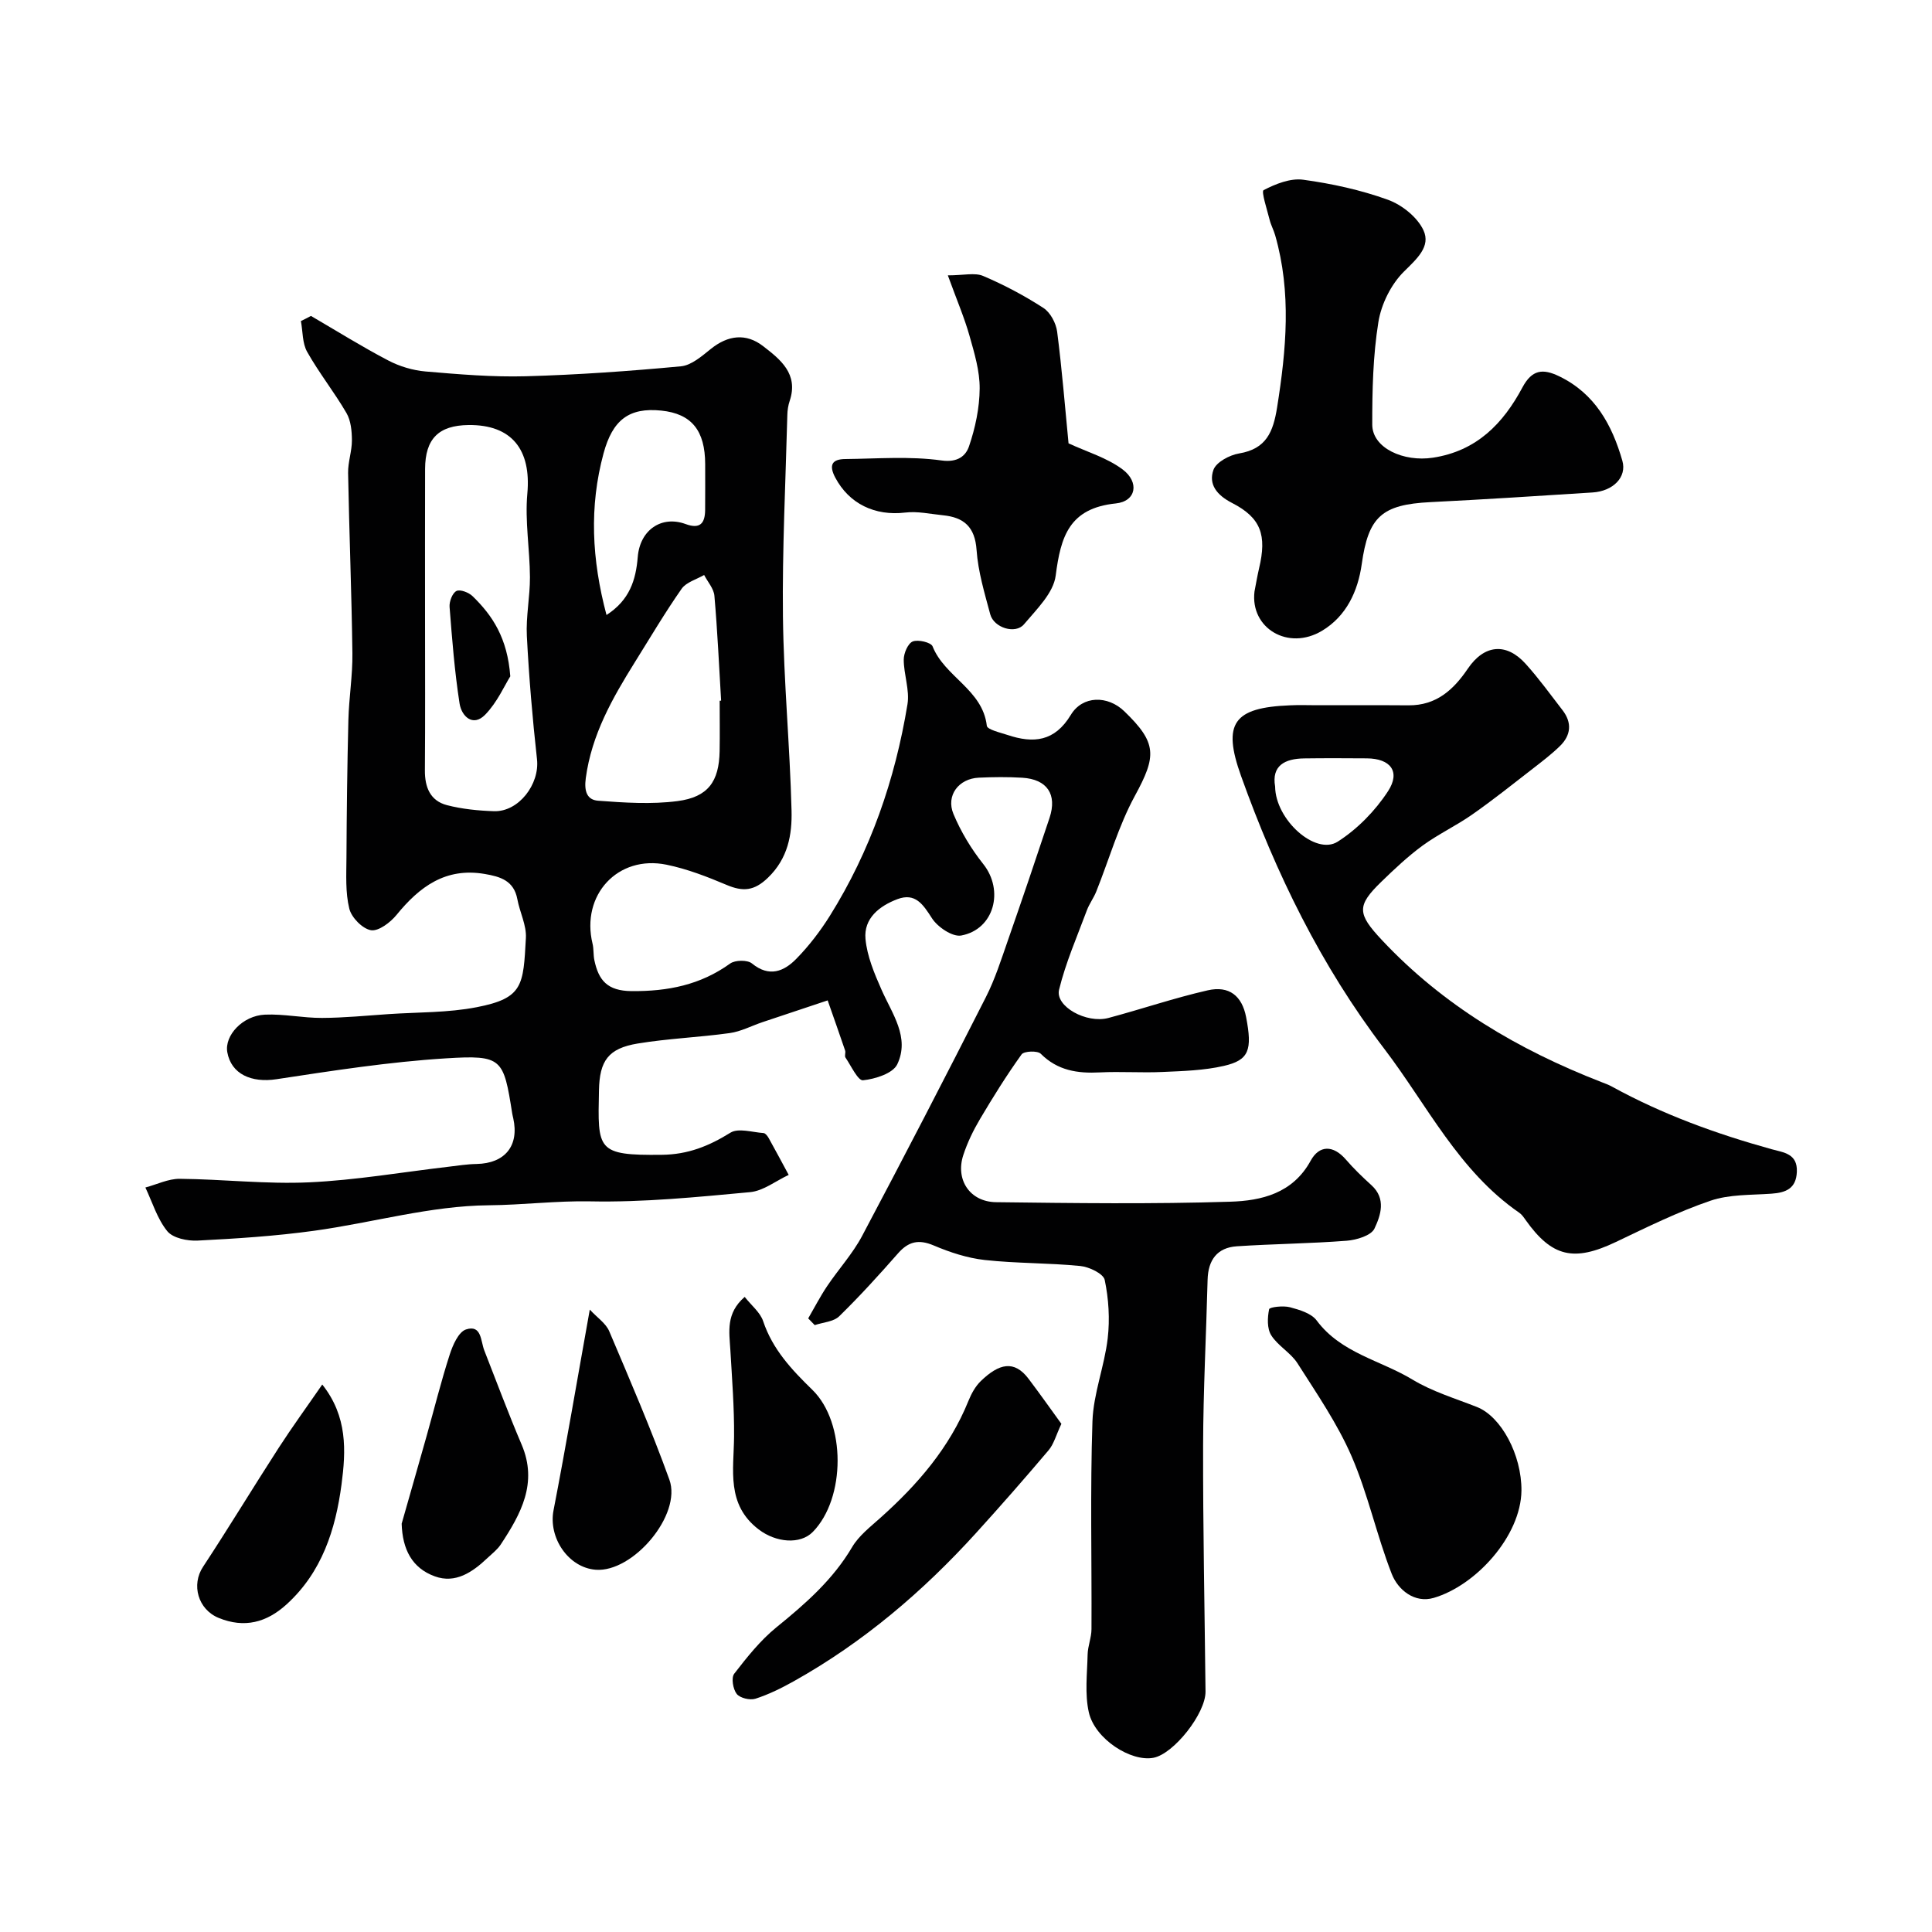 <svg enable-background="new 0 0 400 400" viewBox="0 0 400 400" xmlns="http://www.w3.org/2000/svg"><g fill="#010102"><path d="m64.38 65.41c5.32 3.1 10.55 6.37 16 9.22 2.34 1.23 5.09 2.05 7.72 2.28 6.91.59 13.87 1.18 20.79.99 10.71-.3 21.42-1.06 32.09-2.06 2.16-.2 4.32-2.1 6.18-3.59 3.56-2.87 7.3-3.32 10.83-.59 3.56 2.75 7.38 5.74 5.51 11.33-.31.92-.47 1.93-.49 2.9-.36 13.93-1.07 27.87-.91 41.8.16 13.38 1.44 26.74 1.78 40.11.13 5-.73 9.91-4.87 13.91-2.88 2.79-5.21 2.92-8.58 1.5-4.02-1.7-8.17-3.31-12.42-4.18-10.11-2.08-17.77 6.29-15.33 16.35.27 1.11.14 2.31.38 3.43.87 4.12 2.65 6.34 7.68 6.39 7.54.06 14.26-1.27 20.43-5.71 1.03-.74 3.58-.78 4.51-.02 3.58 2.93 6.63 1.66 9.19-.96 2.62-2.67 4.95-5.72 6.94-8.89 8.41-13.46 13.51-28.2 16.07-43.79.49-2.96-.77-6.18-.77-9.27 0-1.31.86-3.34 1.86-3.75 1.11-.45 3.79.19 4.11 1.01 2.5 6.33 10.36 8.94 11.23 16.44.09.8 2.76 1.4 4.3 1.91 5.35 1.79 9.75 1.38 13.09-4.16 2.44-4.04 7.64-4.05 11.05-.77 6.84 6.59 6.72 9.27 2.21 17.54-3.38 6.21-5.34 13.19-7.99 19.8-.54 1.35-1.45 2.55-1.95 3.9-2.02 5.44-4.38 10.81-5.75 16.42-.85 3.47 5.67 7.07 10.21 5.86 6.87-1.83 13.62-4.14 20.55-5.72 4.48-1.03 7.12 1.18 7.96 5.52 1.32 6.84.62 8.92-4.59 10.12-4.12.95-8.46 1.07-12.71 1.26-4.32.2-8.67-.13-12.99.09-4.62.24-8.74-.38-12.22-3.86-.68-.68-3.47-.56-3.97.13-3.09 4.3-5.9 8.81-8.6 13.37-1.4 2.36-2.62 4.88-3.47 7.48-1.67 5.09 1.35 9.68 6.78 9.75 16.16.2 32.34.41 48.49-.1 6.43-.2 12.94-1.7 16.65-8.49 1.78-3.25 4.66-3.28 7.29-.24 1.63 1.89 3.44 3.63 5.29 5.31 3.1 2.81 1.91 6.26.63 8.98-.68 1.45-3.7 2.36-5.74 2.52-7.57.59-15.17.65-22.75 1.15-4.1.27-5.96 2.87-6.06 6.94-.29 11.44-.9 22.87-.93 34.3-.04 16.98.32 33.96.5 50.94.05 4.52-6.57 12.92-10.78 13.72-4.65.89-12.12-3.87-13.38-9.41-.86-3.82-.34-7.97-.25-11.97.04-1.76.8-3.52.8-5.27.07-14.33-.28-28.68.2-42.99.19-5.76 2.49-11.42 3.16-17.21.46-3.97.2-8.17-.62-12.08-.27-1.3-3.22-2.71-5.06-2.89-6.57-.65-13.21-.52-19.77-1.24-3.6-.4-7.21-1.58-10.57-3.01-3.1-1.31-5.21-.85-7.38 1.62-3.93 4.47-7.94 8.89-12.19 13.04-1.17 1.14-3.35 1.25-5.07 1.83-.45-.46-.9-.93-1.35-1.39 1.29-2.22 2.47-4.52 3.9-6.65 2.36-3.52 5.29-6.71 7.26-10.42 8.7-16.4 17.23-32.89 25.63-49.45 1.9-3.74 3.18-7.81 4.57-11.79 2.94-8.42 5.8-16.87 8.61-25.33 1.61-4.86-.51-7.99-5.66-8.3-2.99-.18-6-.15-9-.01-4.15.19-6.83 3.68-5.24 7.51 1.54 3.69 3.69 7.25 6.18 10.38 4.34 5.46 2.26 13.52-4.57 14.79-1.8.33-4.89-1.75-6.06-3.58-1.85-2.88-3.45-5.34-7.15-3.95-3.71 1.4-7 3.96-6.61 8.24.33 3.57 1.83 7.14 3.31 10.49 2.2 5 5.92 9.88 3.27 15.46-.9 1.89-4.56 3.05-7.09 3.31-1.05.11-2.47-2.99-3.63-4.7-.24-.35.08-1.02-.08-1.47-1.18-3.47-2.4-6.91-3.61-10.37-4.5 1.5-9.01 3-13.51 4.51-2.26.76-4.46 1.94-6.78 2.26-6.32.88-12.74 1.12-19.04 2.16-6.11 1.01-7.9 3.58-8.02 9.7-.25 12.34-.55 13.5 13.03 13.34 5.42-.06 9.75-1.82 14.19-4.58 1.65-1.02 4.54-.08 6.86.08.38.03.81.6 1.05 1.02 1.41 2.53 2.77 5.09 4.15 7.64-2.66 1.24-5.24 3.31-7.99 3.57-10.99 1.02-22.05 2.13-33.06 1.91-7.04-.14-14.05.75-21.05.81-12.07.1-24.09 3.62-36.18 5.28-7.97 1.1-16.04 1.62-24.08 2.03-2.12.11-5.11-.5-6.29-1.94-2.08-2.55-3.09-5.99-4.54-9.05 2.37-.63 4.75-1.82 7.12-1.8 8.93.08 17.89 1.14 26.78.73 9.63-.44 19.2-2.1 28.79-3.22 1.96-.23 3.91-.55 5.88-.58 5.89-.12 8.86-3.77 7.59-9.48-.07-.32-.16-.64-.21-.97-1.8-11.41-2.04-12.15-13.73-11.42-11.74.73-23.43 2.55-35.08 4.32-5.18.79-9.37-1.05-10.18-5.59-.61-3.46 3.17-7.58 7.81-7.78 3.92-.17 7.87.7 11.81.68 4.59-.02 9.19-.48 13.78-.79 6.09-.41 12.29-.27 18.24-1.43 9.65-1.87 9.64-4.53 10.18-14.33.15-2.64-1.27-5.33-1.77-8.04-.72-3.84-3.52-4.67-6.78-5.22-8.08-1.37-13.47 2.64-18.23 8.48-1.27 1.56-3.72 3.42-5.29 3.17-1.76-.29-4.04-2.62-4.49-4.46-.83-3.36-.61-7.01-.59-10.54.05-9.52.16-19.04.4-28.56.12-4.6.89-9.2.83-13.8-.16-12.44-.66-24.87-.89-37.31-.04-2.25.8-4.52.79-6.77-.01-1.9-.21-4.06-1.13-5.64-2.52-4.33-5.68-8.3-8.14-12.67-1.01-1.79-.89-4.23-1.29-6.37.68-.32 1.38-.69 2.08-1.06zm23.62 62.62c0 10.48.05 20.96-.03 31.44-.03 3.51 1.09 6.32 4.57 7.23 3.14.81 6.46 1.14 9.72 1.25 5.14.17 9.5-5.61 8.92-10.75-.94-8.48-1.66-16.99-2.1-25.51-.21-4.05.66-8.15.64-12.22-.03-5.76-1.06-11.58-.54-17.28.83-9.09-3.23-14.3-12.19-14.19-6.18.07-8.96 2.85-8.98 9.09-.03 10.31-.01 20.63-.01 30.94zm61 17.05c.1-.01.2-.01.3-.02-.43-7.24-.76-14.48-1.39-21.71-.13-1.49-1.39-2.88-2.13-4.31-1.58.93-3.69 1.49-4.65 2.85-3.44 4.92-6.51 10.11-9.69 15.21-4.65 7.46-8.95 15-10.16 24-.38 2.8.3 4.51 2.55 4.68 5.46.41 11.04.78 16.43.08 6.36-.83 8.61-4.06 8.73-10.33.06-3.47.01-6.96.01-10.45zm-23.43-17.75c4.79-3.09 6.08-7.25 6.47-12.02.46-5.6 4.92-8.64 9.91-6.81 2.99 1.1 4.01-.15 4.04-2.9.03-3.16.01-6.32.01-9.48-.01-7.01-2.83-10.46-9.07-11.11-6.75-.7-10.11 1.99-11.97 8.85-2.99 11.04-2.45 21.96.61 33.47z"/><path d="m272.56 146.01c6.36.01 12.71-.03 19.07.02 5.71.04 9.28-3.18 12.26-7.58 3.4-5.02 7.97-5.45 11.97-1.02 2.74 3.03 5.14 6.37 7.64 9.6 2.02 2.61 1.75 5.21-.54 7.44-1.75 1.71-3.73 3.21-5.67 4.72-4.13 3.2-8.22 6.47-12.5 9.46-3.3 2.31-7.01 4.05-10.26 6.42-3.04 2.23-5.82 4.85-8.54 7.49-5.13 4.98-5 6.61.12 12.07 12.7 13.56 28.24 22.71 45.39 29.38.76.29 1.53.57 2.24.96 10.46 5.75 21.58 9.78 33.05 12.96 2.5.69 5.38.9 5.23 4.67-.14 3.48-2.26 4.33-5.27 4.54-4.24.3-8.71.12-12.63 1.46-6.71 2.29-13.13 5.47-19.55 8.53-8.72 4.16-13.26 3.14-18.72-4.56-.38-.54-.78-1.13-1.31-1.49-12.56-8.66-19.06-22.29-27.96-33.96-13.09-17.16-22.41-36.28-29.64-56.48-3.91-10.91-1.54-14.15 10.12-14.61 1.83-.09 3.67-.03 5.5-.02zm-8.56 16.83c.06 6.91 8.39 14.33 12.95 11.42 4.07-2.59 7.77-6.38 10.42-10.44 2.65-4.07.51-6.78-4.39-6.81-4.32-.03-8.64-.05-12.95.01-4.07.05-6.78 1.52-6.03 5.82z"/><path d="m259.73 122.46c.31-1.6.58-3.21.95-4.8 1.63-6.85.41-10.45-5.6-13.53-3.13-1.61-4.92-3.84-3.85-6.85.57-1.6 3.34-3.07 5.32-3.4 5.64-.94 7.05-4.47 7.86-9.53 1.9-11.95 3-23.79-.4-35.64-.31-1.09-.88-2.11-1.15-3.21-.53-2.12-1.76-5.85-1.25-6.13 2.47-1.29 5.56-2.52 8.2-2.16 5.93.81 11.9 2.11 17.52 4.14 2.92 1.05 6.14 3.62 7.39 6.34 1.54 3.34-1.36 5.88-4.02 8.51-2.68 2.64-4.72 6.74-5.32 10.48-1.12 6.97-1.28 14.14-1.27 21.22 0 4.87 6.49 7.79 12.56 6.86 9.06-1.38 14.54-7.07 18.53-14.54 1.98-3.71 4.22-3.95 7.6-2.32 7.42 3.58 10.96 10.08 13.09 17.49.98 3.41-1.93 6.3-6.16 6.57-11.19.72-22.38 1.44-33.57 2-10.13.5-12.86 3.06-14.23 12.86-.79 5.59-3.18 10.74-8.19 13.76-7.04 4.24-14.94-.53-14.01-8.12z"/><path d="m196.24 57.01c3.27 0 5.58-.61 7.3.12 4.33 1.84 8.54 4.07 12.49 6.63 1.44.93 2.61 3.15 2.84 4.91 1.01 7.81 1.63 15.67 2.36 23.12 3.84 1.78 7.96 2.98 11.18 5.39 3.54 2.64 2.84 6.62-1.39 7.05-9.66.99-11.41 6.86-12.45 14.94-.46 3.61-3.97 7-6.57 10.09-1.78 2.11-6.24.71-6.98-2.07-1.17-4.38-2.52-8.83-2.83-13.31-.33-4.79-2.62-6.77-6.96-7.2-2.6-.26-5.27-.87-7.81-.56-6.31.75-11.64-1.84-14.5-7.26-1.36-2.59-.65-3.79 2.06-3.82 6.66-.07 13.4-.62 19.93.29 3.4.48 5.04-.97 5.71-2.91 1.3-3.81 2.18-7.95 2.21-11.96.03-3.64-1.09-7.35-2.1-10.92-1.04-3.7-2.57-7.26-4.49-12.53z"/><path d="m315 308.61c-.11 9.42-9.45 19.68-18.18 22.22-3.91 1.14-7.37-1.62-8.68-4.98-3.12-7.98-4.91-16.51-8.31-24.35-2.94-6.77-7.22-12.99-11.21-19.26-1.4-2.19-4.05-3.59-5.43-5.79-.88-1.4-.79-3.66-.43-5.39.09-.45 2.93-.78 4.31-.41 1.98.53 4.43 1.25 5.54 2.75 5.03 6.76 13.21 8.22 19.83 12.23 4.1 2.48 8.85 3.9 13.36 5.68 4.99 1.98 9.25 9.85 9.2 17.3z"/><path d="m219.75 294.79c-1.11 2.35-1.56 4.19-2.66 5.48-4.89 5.78-9.89 11.48-14.98 17.09-11.02 12.14-23.38 22.67-37.74 30.71-2.54 1.42-5.2 2.74-7.96 3.63-1.13.36-3.2-.13-3.88-.99-.77-.98-1.17-3.34-.52-4.18 2.65-3.43 5.42-6.92 8.76-9.63 5.99-4.86 11.67-9.83 15.66-16.6 1.39-2.36 3.78-4.19 5.88-6.08 7.67-6.86 14.27-14.48 18.19-24.17.6-1.49 1.44-3.03 2.58-4.13 3.74-3.6 6.89-4.43 9.9-.42 2.32 3.07 4.53 6.2 6.77 9.29z"/><path d="m83.16 315.46c1.73-6.07 3.47-12.13 5.18-18.2 1.58-5.61 2.98-11.27 4.77-16.81.63-1.96 1.82-4.69 3.37-5.2 3.25-1.06 3.02 2.39 3.79 4.35 2.55 6.5 4.98 13.05 7.72 19.47 3.41 7.98-.15 14.38-4.31 20.69-.72 1.09-1.83 1.93-2.79 2.84-3.07 2.9-6.59 5.33-10.88 3.76-4.71-1.71-6.69-5.59-6.85-10.9z"/><path d="m122.11 271.14c1.54 1.67 3.33 2.84 4.02 4.47 4.32 10.18 8.71 20.35 12.46 30.74 2.62 7.27-7.53 19.24-15.25 18.65-5.7-.44-9.83-6.67-8.74-12.29 2.6-13.43 4.88-26.92 7.51-41.57z"/><path d="m66.72 286.65c5.25 6.62 4.91 13.73 3.99 20.68-1.24 9.35-4.05 18.18-11.39 24.85-4.14 3.76-8.73 4.96-14.03 2.8-4.32-1.76-5.71-6.88-3.26-10.58 5.35-8.13 10.39-16.47 15.67-24.64 2.82-4.36 5.88-8.56 9.02-13.11z"/><path d="m154.18 268.51c1.39 1.77 3.21 3.2 3.82 5.02 1.96 5.86 5.93 10.07 10.2 14.23 6.97 6.8 6.91 22.43.09 29.4-2.6 2.66-7.63 2.24-11.23-.52-6.73-5.16-5.14-12.27-5.08-19.2.05-5.99-.42-11.99-.77-17.98-.23-3.74-.96-7.55 2.97-10.95z"/><path d="m105.65 140.03c-1.18 1.87-2.7 5.38-5.2 7.94-2.57 2.63-4.9.27-5.3-2.31-1.03-6.62-1.55-13.32-2.07-20-.09-1.11.58-2.87 1.42-3.3.76-.39 2.56.3 3.35 1.08 4.14 4.02 7.21 8.67 7.8 16.59z"/></g></svg>